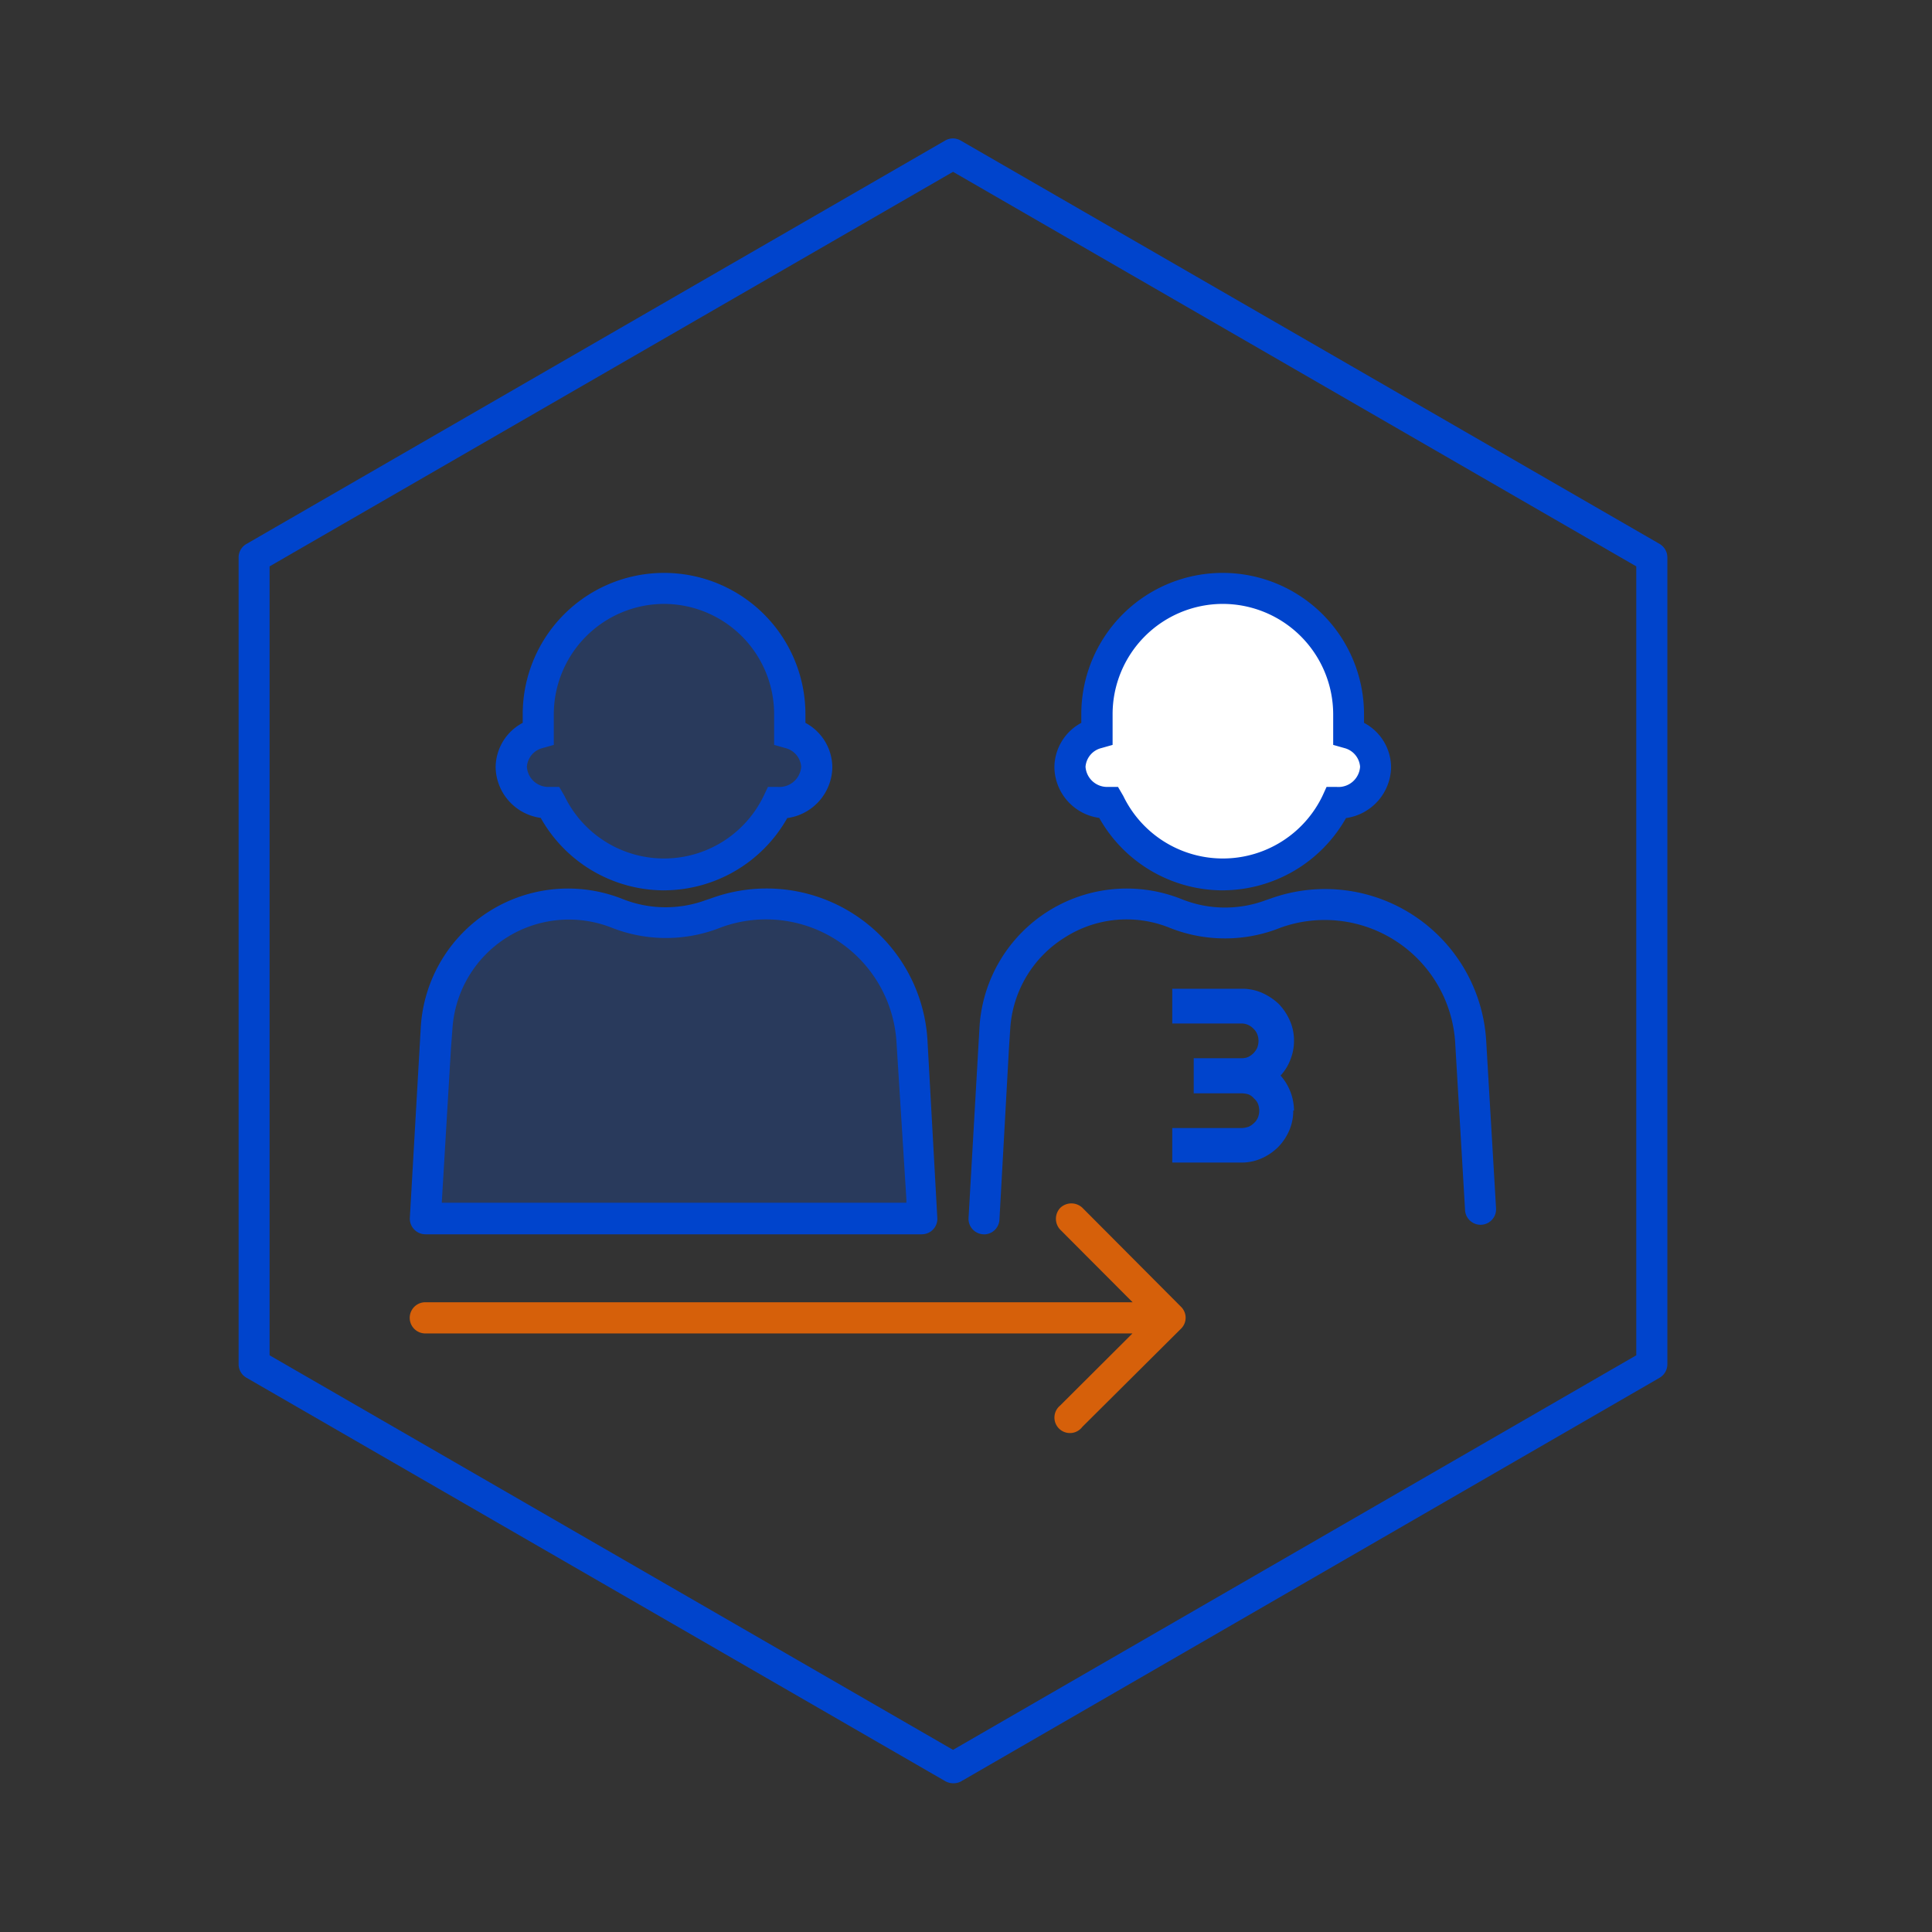 <svg xmlns="http://www.w3.org/2000/svg" width="90" height="90" viewBox="0 0 90 90">
  <rect x="0" y="0" width="90" height="90" fill="#333333" stroke="none"/>
  <g id="_4" data-name="4" transform="translate(-320 -937.5)">
    <rect id="사각형_12513" data-name="사각형 12513" width="90" height="90" transform="translate(320 937.5)" fill="#fff" opacity="0"/>
    <g id="레이어_2" data-name="레이어 2" transform="translate(331.115 943.944)">
      <g id="레이어_1" data-name="레이어 1" transform="translate(0 0)">
        <path id="패스_8163" data-name="패스 8163" d="M33.281,76.625a.766.766,0,0,1-.365-.1L.365,57.732A.722.722,0,0,1,0,57.106V19.519a.722.722,0,0,1,.365-.626L32.915.1a.713.713,0,0,1,.722,0L66.2,18.893a.731.731,0,0,1,.357.626V57.106a.731.731,0,0,1-.357.626L33.637,76.547a.757.757,0,0,1-.357.078ZM1.444,56.688l31.837,18.38,31.828-18.38V19.937L33.281,1.557,1.444,19.937Z" transform="translate(0 0.003)" fill="#04c"/>
        <g id="그룹_18651" data-name="그룹 18651" transform="translate(12.813 20.74)" opacity="0.2">
          <path id="패스_8164" data-name="패스 8164" d="M15.878,29.929a5.863,5.863,0,1,1,11.717,0v.87a1.688,1.688,0,0,1,1.287,1.609,1.74,1.74,0,0,1-1.74,1.67H27.1a5.872,5.872,0,0,1-10.586,0H16.47a1.74,1.74,0,0,1-1.74-1.67,1.688,1.688,0,0,1,1.261-1.592Z" transform="translate(-14.73 -23.84)" fill="#05f" fill-rule="evenodd"/>
        </g>
        <path id="패스_8165" data-name="패스 8165" d="M21.616,38.058a6.6,6.6,0,0,1-5.75-3.375,2.427,2.427,0,0,1-2.1-2.349,2.357,2.357,0,0,1,1.261-2.079v-.4a6.585,6.585,0,0,1,13.17,0v.4a2.366,2.366,0,0,1,1.253,2.079,2.427,2.427,0,0,1-2.1,2.357,6.611,6.611,0,0,1-5.741,3.366Zm0-13.344a5.15,5.15,0,0,0-5.141,5.141v1.427l-.522.148a.966.966,0,0,0-.731.87,1,1,0,0,0,1.053.939h.452l.244.418a5.15,5.15,0,0,0,9.281,0l.2-.418H26.9a1.018,1.018,0,0,0,1.1-.939.974.974,0,0,0-.739-.87l-.522-.148V29.855a5.141,5.141,0,0,0-5.132-5.141Z" transform="translate(-1.792 -3.026)" fill="#04c"/>
        <g id="그룹_18652" data-name="그룹 18652" transform="translate(8.699 35.675)" opacity="0.2">
          <path id="패스_8166" data-name="패스 8166" d="M10.513,46.725l-.07.931L10,55.667H33.129V54.8l-.444-7.1v-.278a6.794,6.794,0,0,0-9.107-5.967l-.235.078a6.141,6.141,0,0,1-4.349-.061,6.159,6.159,0,0,0-8.481,5.254Z" transform="translate(-10 -41.01)" fill="#05f"/>
        </g>
        <path id="패스_8167" data-name="패스 8167" d="M33.021,56.28H9.892a.722.722,0,0,1-.522-.226.731.731,0,0,1-.2-.539l.513-8.942h0a6.872,6.872,0,0,1,9.412-5.906,5.419,5.419,0,0,0,3.845.052l.235-.078a7.507,7.507,0,0,1,10.108,6.6l.461,8.316a.722.722,0,0,1-.722.722ZM10.657,54.81H32.3v-.174L31.838,47.3A6.089,6.089,0,0,0,23.7,41.971l-.226.087a6.907,6.907,0,0,1-4.88-.052,5.437,5.437,0,0,0-7.437,4.662l-.07.931Z" transform="translate(-1.193 -5.226)" fill="#04c"/>
        <path id="패스_8168" data-name="패스 8168" d="M45.831,29.963a5.863,5.863,0,0,1,11.726,0v.87a1.679,1.679,0,0,1,1.253,1.592,1.74,1.74,0,0,1-1.74,1.67h-.043a5.872,5.872,0,0,1-10.586,0h0a1.74,1.74,0,0,1-1.74-1.67,1.687,1.687,0,0,1,1.131-1.574Z" transform="translate(-5.817 -3.134)" fill="#fff" fill-rule="evenodd"/>
        <path id="패스_8169" data-name="패스 8169" d="M51.527,38.058a6.611,6.611,0,0,1-5.75-3.375,2.418,2.418,0,0,1-2.088-2.349,2.366,2.366,0,0,1,1.253-2.079v-.4a6.585,6.585,0,0,1,13.17,0v.4a2.357,2.357,0,0,1,1.261,2.079,2.436,2.436,0,0,1-2.1,2.357,6.62,6.62,0,0,1-5.75,3.366Zm0-13.344A5.141,5.141,0,0,0,46.4,29.855v1.427l-.522.148a.974.974,0,0,0-.739.87,1.009,1.009,0,0,0,1.061.939h.452l.244.418a5.15,5.15,0,0,0,9.281,0l.191-.418h.461a1.009,1.009,0,0,0,1.1-.939.974.974,0,0,0-.731-.87l-.522-.148V29.855a5.15,5.15,0,0,0-5.141-5.141Z" transform="translate(-5.686 -3.026)" fill="#04c"/>
        <path id="패스_8170" data-name="패스 8170" d="M39.812,56.28h-.043a.722.722,0,0,1-.678-.765l.513-8.942a6.872,6.872,0,0,1,9.412-5.906,5.419,5.419,0,0,0,3.914.052l.226-.078a7.516,7.516,0,0,1,10.047,6.6l.461,7.829a.723.723,0,0,1-1.444.087l-.461-7.829A6.089,6.089,0,0,0,53.616,42l-.226.087a6.959,6.959,0,0,1-4.915-.078,5.341,5.341,0,0,0-4.9.444,5.4,5.4,0,0,0-2.54,4.219l-.061.931-.444,7.994a.722.722,0,0,1-.722.687Z" transform="translate(-5.087 -5.226)" fill="#04c"/>
        <path id="패스_8171" data-name="패스 8171" d="M55.637,51.211a2.3,2.3,0,0,1-.191.939,2.531,2.531,0,0,1-.522.774,2.61,2.61,0,0,1-.774.522,2.3,2.3,0,0,1-.939.191H50V52.029h3.245a1.174,1.174,0,0,0,.313-.061.87.87,0,0,0,.252-.174.7.7,0,0,0,.183-.261.87.87,0,0,0,.061-.313.965.965,0,0,0-.061-.322.644.644,0,0,0-.183-.244.67.67,0,0,0-.252-.191,1.183,1.183,0,0,0-.313-.052H51V48.776H53.21a.74.74,0,0,0,.313-.052.882.882,0,0,0,.435-.435.965.965,0,0,0,.061-.322.87.87,0,0,0-.061-.313.7.7,0,0,0-.183-.261.731.731,0,0,0-.252-.174.748.748,0,0,0-.313-.061H50V45.54h3.245a2.3,2.3,0,0,1,.939.191,2.792,2.792,0,0,1,.774.513,2.679,2.679,0,0,1,.522.783,2.27,2.27,0,0,1,.191.939,2.34,2.34,0,0,1-.165.87,2.288,2.288,0,0,1-.461.748,2.479,2.479,0,0,1,.626,1.627Z" transform="translate(-6.507 -5.924)" fill="#04c"/>
        <g id="그룹_18653" data-name="그룹 18653" transform="translate(7.972 49.615)" opacity="0.8">
          <path id="패스_8172" data-name="패스 8172" d="M45.1,62.867a.713.713,0,0,0,0-1.009L40.5,57.24a.748.748,0,0,0-1.026,0,.739.739,0,0,0,0,1.026l4.088,4.1-4.1,4.088a.722.722,0,1,0,1.035.992ZM9.891,61.641a.726.726,0,0,0,0,1.453Zm34.7,0H9.891v1.453h34.7Z" transform="translate(-9.165 -57.036)" fill="#ff6b00"/>
        </g>
      </g>
    </g>
  </g>
</svg>
